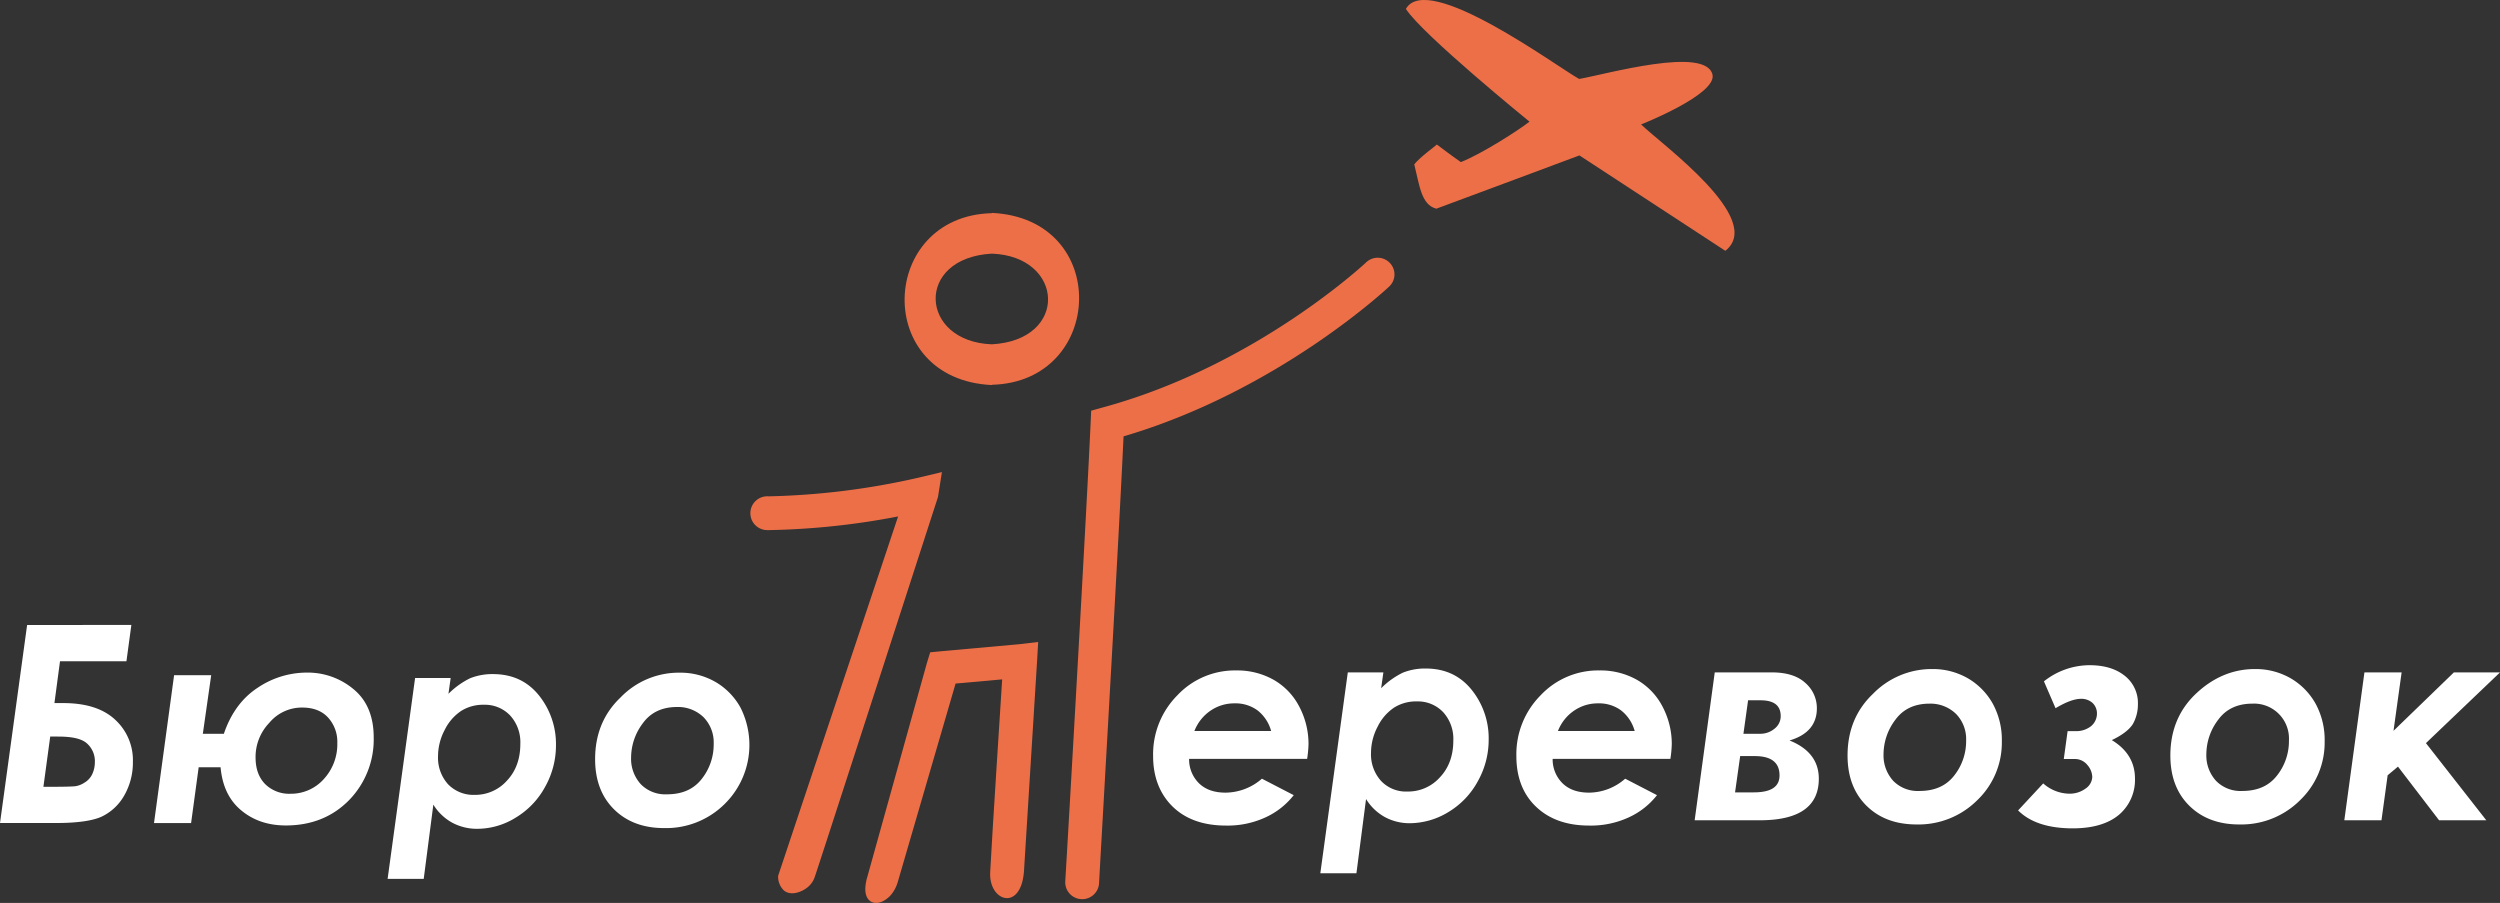 <svg xmlns="http://www.w3.org/2000/svg" viewBox="0 0 896.05 323.62">
<rect x="0" y="0" width="896.05" height="323.62" fill="#333333" stroke="none"/>
<!-- #ed6f48 #303031 -->
	<defs>
		<style>
			.cls-1 {
				fill: #ed6f48;
			}

			.cls-2 {
				isolation: isolate;
			}

			.cls-3 {
				fill: #ffffff;
			}
		</style>
	</defs>
	<g id="Слой_2" data-name="Слой 2">
		<g id="Слой_1-2" data-name="Слой 1">
			<path class="cls-1"
				d="M289.6,317.9a8.18,8.18,0,0,0,2.5-3.8c1.7-5,19.6-60.3,44.1-136l1.4-8.9-8.8,2.1a265.25,265.25,0,0,1-53.3,6.6A6.06,6.06,0,1,0,275,190h.6a267.53,267.53,0,0,0,46.3-4.9l-43,128.8a6.85,6.85,0,0,0,2,5.2C283.4,321.3,287.5,319.7,289.6,317.9Z" />
			<path class="cls-1"
				d="M498.2,94.3a6,6,0,0,0-8.5-.3h0c-.1.1-39.5,37.1-94.3,52l-4.3,1.2-.2,4.4c-1.3,29.4-7.8,143-9.1,164.5a6.07,6.07,0,0,0,12.1.8c1.1-20,7.2-125.1,8.8-160.5,55.5-16.3,95-53.5,95.1-53.6A5.93,5.93,0,0,0,498.2,94.3Z" />
			<path class="cls-1"
				d="M365.3,230.9l-27.8,2.5-4.1.4-1.2,3.9-21.7,77.9v.1c-2.5,11.2,8.8,9.9,11.4,0L342.5,245l16.7-1.5s-3.8,58.8-4.3,69.2,10.9,14.1,12.1-.2l4.7-75.4.4-7Z" />
			<path class="cls-1"
				d="M355.5,76.31c42.84,2,40.54,60.61,0,61.6v-14.5c27.71-1.53,26-31.55,0-32.5Zm0,61.7c-42.84-2-40.54-60.62,0-61.6v14.5c-27.71,1.52-26,31.54,0,32.5Z" />
			<path class="cls-1"
				d="M506.9,58.9c1.9,7.6,2.5,14.5,7.9,15.9,16.9-6.3,40.7-15.1,51.3-19.1l52.3,34.2c14.4-11.4-22.8-38.1-30.2-45.3,0,0,27.1-10.7,25.6-17.8-2.3-10.4-38.1-.2-47.8,1.5-8-4.4-54.4-38.8-62.1-25.1,5.9,9.2,44.3,40.4,44.3,40.4-3.8,3-17,11.5-24.6,14.5-3.2-2.2-8.6-6.3-8.6-6.3C513.8,52.9,509.1,56.2,506.9,58.9Z" />
			<g class="cls-2">
				<path class="cls-3"
					d="M0,295l9.72-71H47.08l-1.76,13H21.51l-2,15h3.17c8.18,0,14.4,2,18.64,6a19.65,19.65,0,0,1,6.31,15.09,23.66,23.66,0,0,1-3.16,12.13,18.38,18.38,0,0,1-8.08,7.5c-3.26,1.47-8.68,2.26-16.08,2.26H0ZM18,264l-2.44,18h3.42c4.3,0,7-.09,7.92-.19a8,8,0,0,0,3.33-1.27A7,7,0,0,0,33,277.6a10.16,10.16,0,0,0,1-4.4,8.51,8.51,0,0,0-2.73-6.65C29.4,264.79,26,264,20.79,264Z" />
				<path class="cls-3"
					d="M68.49,295H55.2l7.2-53H75.7l-3,21h7.54c2.46-7.27,6.49-12.78,12-16.42a31.59,31.59,0,0,1,17.7-5.51,25.55,25.55,0,0,1,16.72,5.9c4.82,3.94,7.28,9.74,7.28,17.31a31.11,31.11,0,0,1-8.85,22.53c-5.9,6-13.48,9.05-22.62,9.05-6.49,0-11.81-1.87-16.13-5.51s-6.69-8.76-7.28-15.35H71.21Zm52.41-28.7a12.89,12.89,0,0,0-3.3-9.1q-3.3-3.6-9.3-3.6a15.2,15.2,0,0,0-11.8,5.5,17.65,17.65,0,0,0-4.9,12.3c0,4.1,1.1,7.2,3.4,9.6a12.28,12.28,0,0,0,9.1,3.5,15.78,15.78,0,0,0,11.9-5.2A18.46,18.46,0,0,0,120.9,266.3Z" />
			</g>
			<g class="cls-2">
				<path class="cls-3"
					d="M151.87,315H138.93l9.85-72h12.75l-.8,5.68a28.75,28.75,0,0,1,7.77-5.58,21.43,21.43,0,0,1,8.17-1.49c7,0,12.45,2.59,16.53,7.67a27.9,27.9,0,0,1,6.07,17.92A30.29,30.29,0,0,1,195.39,282a28.87,28.87,0,0,1-10.56,11.06,26.15,26.15,0,0,1-13.74,4,18.68,18.68,0,0,1-9-2.19,18.33,18.33,0,0,1-6.77-6.48Zm21.63-62.4a14.8,14.8,0,0,0-8.2,2.2,17.36,17.36,0,0,0-5.9,6.8A20.2,20.2,0,0,0,157,271a14.19,14.19,0,0,0,3.6,10.1,12.65,12.65,0,0,0,9.5,3.8,15.25,15.25,0,0,0,11.6-5.1q4.8-5.1,4.8-13.2a14.19,14.19,0,0,0-3.6-10.1A12.45,12.45,0,0,0,173.5,252.6Z" />
			</g>
			<g class="cls-2">
				<path class="cls-3"
					d="M243.6,241.1a25.17,25.17,0,0,1,12.8,3.3,24.11,24.11,0,0,1,9,9.2,29.68,29.68,0,0,1-5.6,34.5,29.78,29.78,0,0,1-21.8,8.7c-7.5,0-13.5-2.3-18-6.8s-6.7-10.5-6.7-17.9c0-8.9,3-16.3,9.1-22.1A29,29,0,0,1,243.6,241.1Zm-.9,12.3c-5.3,0-9.4,1.9-12.2,5.7a20.51,20.51,0,0,0-4.3,12.4,13.49,13.49,0,0,0,3.5,9.6,12.28,12.28,0,0,0,9.3,3.6c5.5,0,9.6-1.8,12.5-5.5a19.84,19.84,0,0,0,4.3-12.6,12.9,12.9,0,0,0-3.6-9.5A13.13,13.13,0,0,0,242.7,253.4Z" />
			</g>
			<g class="cls-2">
				<path class="cls-3"
					d="M452.3,279.1l11.4,5.9a27.19,27.19,0,0,1-10.2,8,32.35,32.35,0,0,1-14.1,2.9c-8.1,0-14.5-2.3-19.1-6.8s-7-10.6-7-18.1a29.94,29.94,0,0,1,8.7-21.8,28.27,28.27,0,0,1,21.1-8.9,26.51,26.51,0,0,1,13.3,3.3,23.41,23.41,0,0,1,9.2,9.5,28.76,28.76,0,0,1,3.4,13.5,40,40,0,0,1-.5,5.4H426.2a12,12,0,0,0,3.6,8.8c2.3,2.2,5.4,3.3,9.5,3.3A20.08,20.08,0,0,0,452.3,279.1Zm3.3-17.1a14.06,14.06,0,0,0-4.9-7.4,13.31,13.31,0,0,0-8.2-2.5,15,15,0,0,0-8.6,2.6,15.69,15.69,0,0,0-5.8,7.3Z" />
			</g>
			<g class="cls-2">
				<path class="cls-3"
					d="M486.17,313H473.23l9.85-72h12.75l-.8,5.68a28.75,28.75,0,0,1,7.77-5.58,21.43,21.43,0,0,1,8.17-1.49c7,0,12.45,2.59,16.53,7.67a27.71,27.71,0,0,1,6.07,17.92A30.29,30.29,0,0,1,529.69,280a28.87,28.87,0,0,1-10.56,11.06,26.82,26.82,0,0,1-13.74,4,18.68,18.68,0,0,1-9-2.19,18.33,18.33,0,0,1-6.77-6.48Zm21.73-61.6a14.8,14.8,0,0,0-8.2,2.2,17.36,17.36,0,0,0-5.9,6.8,20.2,20.2,0,0,0-2.4,9.4,14.19,14.19,0,0,0,3.6,10.1,12.29,12.29,0,0,0,9.5,3.8,15.25,15.25,0,0,0,11.6-5.1q4.8-5.1,4.8-13.2a14.19,14.19,0,0,0-3.6-10.1A12.45,12.45,0,0,0,507.9,251.4Z" />
			</g>
			<g class="cls-2">
				<path class="cls-3"
					d="M582.5,279.1l11.4,5.9a27.19,27.19,0,0,1-10.2,8,32.35,32.35,0,0,1-14.1,2.9c-8.1,0-14.4-2.3-19.1-6.8s-7-10.6-7-18.1a29.94,29.94,0,0,1,8.7-21.8,28.27,28.27,0,0,1,21.1-8.9,26.51,26.51,0,0,1,13.3,3.3,23.41,23.41,0,0,1,9.2,9.5,28.76,28.76,0,0,1,3.4,13.5,40,40,0,0,1-.5,5.4H556.5a12,12,0,0,0,3.6,8.8c2.3,2.2,5.4,3.3,9.5,3.3A19.82,19.82,0,0,0,582.5,279.1Zm3.4-17.1a14.06,14.06,0,0,0-4.9-7.4,13.31,13.31,0,0,0-8.2-2.5,15,15,0,0,0-8.6,2.6,15.69,15.69,0,0,0-5.8,7.3Z" />
			</g>
			<g class="cls-2">
				<path class="cls-3"
					d="M607.4,294l7.2-53h20.5c5.3,0,9.3,1.3,12,3.8a11.94,11.94,0,0,1,4.1,9.1c0,5.7-3.3,9.6-9.8,11.5,7,2.8,10.5,7.4,10.5,13.7,0,9.9-7,14.9-21.1,14.9Zm14.48-10h6.7c6.2,0,9.24-2,9.24-6.09,0-4.57-2.94-6.91-8.83-6.91h-5.28Zm3-21H631a7.89,7.89,0,0,0,5.07-1.86,5.62,5.62,0,0,0,2.17-4.45c0-3.82-2.38-5.69-7.24-5.69h-4.45Z" />
				<path class="cls-3"
					d="M692.5,239.8a25.17,25.17,0,0,1,12.8,3.3,24.11,24.11,0,0,1,9,9.2,27.1,27.1,0,0,1,3.2,13.4,28.55,28.55,0,0,1-8.8,21.1,29.78,29.78,0,0,1-21.8,8.7c-7.5,0-13.5-2.3-18-6.8s-6.7-10.5-6.7-17.9c0-8.9,3-16.3,9.1-22.1A29.35,29.35,0,0,1,692.5,239.8Zm-.9,12.4c-5.3,0-9.4,1.9-12.2,5.7a20.51,20.51,0,0,0-4.3,12.4,13.49,13.49,0,0,0,3.5,9.6,12.28,12.28,0,0,0,9.3,3.6c5.5,0,9.6-1.8,12.5-5.5a19.84,19.84,0,0,0,4.3-12.6,12.9,12.9,0,0,0-3.6-9.5A13.13,13.13,0,0,0,691.6,252.2Z" />
			</g>
			<g class="cls-2">
				<path class="cls-3"
					d="M732.59,244.21a26.42,26.42,0,0,1,16.32-5.79q7.89,0,12.63,3.79a12.38,12.38,0,0,1,4.73,10.21,14.32,14.32,0,0,1-1.79,7.06c-1.26,2-3.79,4-7.57,5.79,5.57,3.37,8.31,8,8.31,13.79a16.4,16.4,0,0,1-5.58,12.84c-3.79,3.26-9.37,5-16.73,5-8.64,0-15.27-2.11-19.58-6.43l9-9.68a14.38,14.38,0,0,0,9.16,3.68,9.61,9.61,0,0,0,6.1-1.89,5.24,5.24,0,0,0,2.32-4.11,6.79,6.79,0,0,0-1.69-4.21,5.75,5.75,0,0,0-4.84-2.21h-3.68l1.37-10h2.73a8.56,8.56,0,0,0,5.69-1.79,5.88,5.88,0,0,0,2.1-4.42,5.19,5.19,0,0,0-1.58-3.89,5.92,5.92,0,0,0-4.1-1.48c-2.42,0-5.48,1.16-9.16,3.37Z" />
			</g>
			<g class="cls-2">
				<path class="cls-3"
					d="M808.2,239.8a25.17,25.17,0,0,1,12.8,3.3,24.11,24.11,0,0,1,9,9.2,27.1,27.1,0,0,1,3.2,13.4,28.55,28.55,0,0,1-8.8,21.1,29.78,29.78,0,0,1-21.8,8.7c-7.5,0-13.5-2.3-18-6.8s-6.7-10.5-6.7-17.9c0-8.9,3-16.3,9.1-22.1S800.2,239.8,808.2,239.8Zm-.9,12.4c-5.3,0-9.4,1.9-12.2,5.7a20.51,20.51,0,0,0-4.3,12.4,13.49,13.49,0,0,0,3.5,9.6,12.28,12.28,0,0,0,9.3,3.6c5.5,0,9.6-1.8,12.5-5.5a19.84,19.84,0,0,0,4.3-12.6,12.52,12.52,0,0,0-13.1-13.2Z" />
			</g>
			<g class="cls-2">
				<path class="cls-3"
					d="M847.46,241h13.33l-2.91,20.94L879.52,241h16.53L869.5,266.35,891.14,294H874.21l-14.73-19.23-3.7,3.1L853.57,294H840.25Z" />
			</g>
		</g>
	</g>
</svg>

